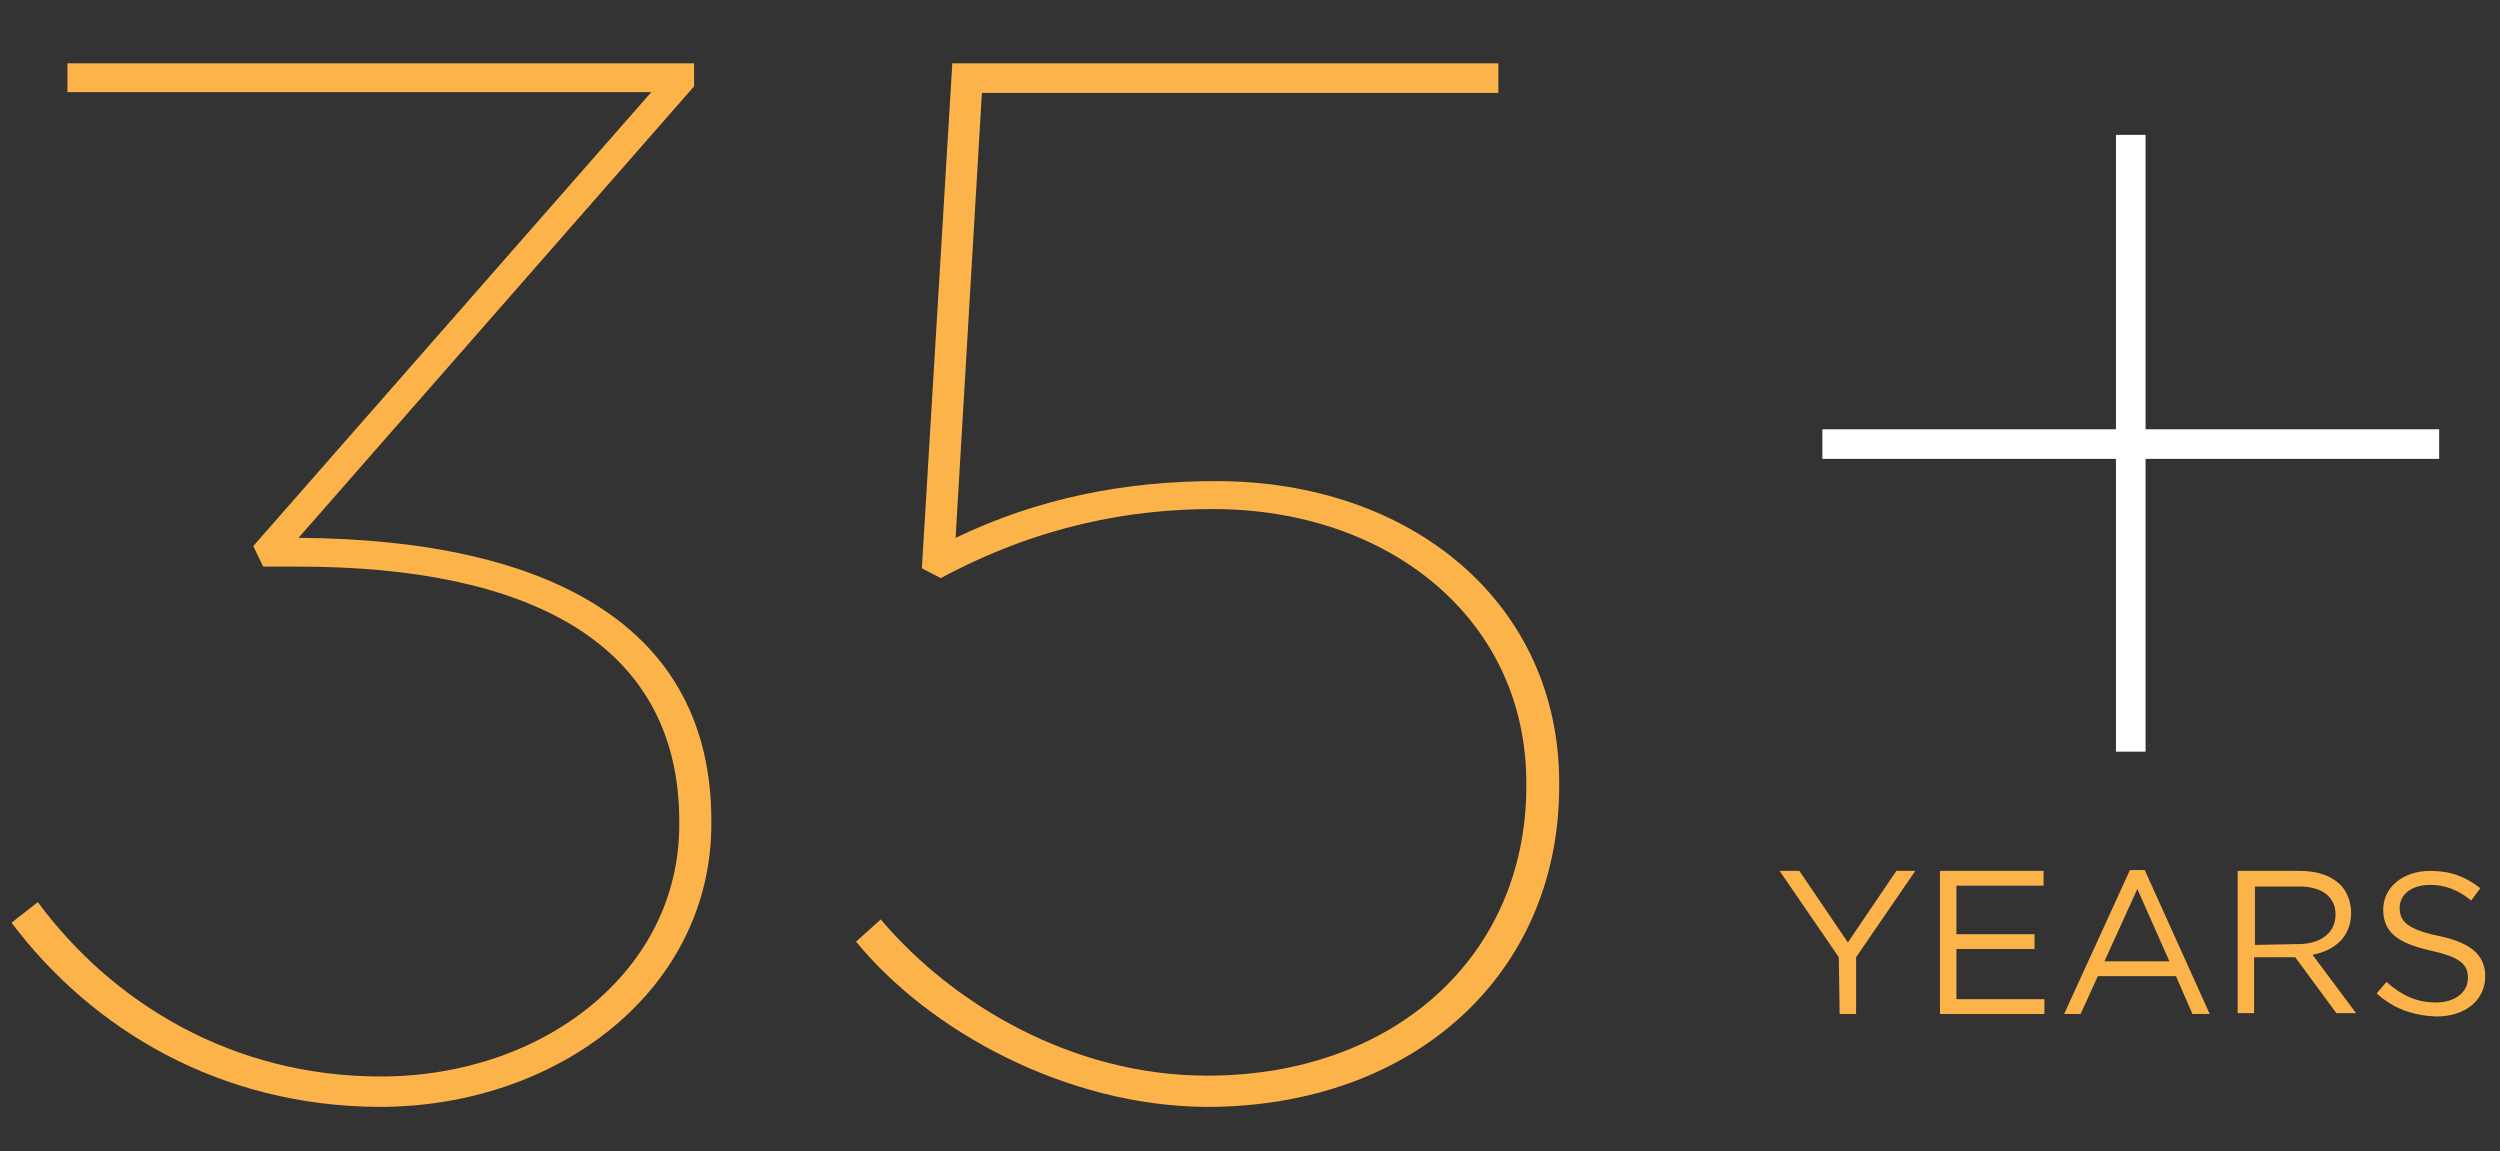 <?xml version="1.0" encoding="utf-8"?>
<!-- Generator: Adobe Illustrator 24.0.1, SVG Export Plug-In . SVG Version: 6.00 Build 0)  -->
<svg version="1.1" id="Layer_1" xmlns="http://www.w3.org/2000/svg" xmlns:xlink="http://www.w3.org/1999/xlink" x="0px" y="0px"
	 viewBox="0 0 304 140" style="enable-background:new 0 0 304 140;" xml:space="preserve">
<rect x="0" y="0" width="304" height="140" fill="#333333" stroke="none"/>
<style type="text/css">
	.st0{fill:#FCB44A;}
	.st1{fill:#FFFFFF;}
</style>
<g>
	<path class="st0" d="M223.6,116.4l-7.2-10.5h2.4l5.9,8.7l5.9-8.7h2.3l-7.2,10.5v6.9h-2L223.6,116.4L223.6,116.4z"/>
	<path class="st0" d="M235.9,105.9h12.6v1.8h-10.6v5.9h9.5v1.8h-9.5v6.1h10.7v1.8h-12.7V105.9z"/>
	<path class="st0" d="M259,105.8h1.8l7.9,17.5h-2.1l-2-4.6h-9.5l-2.1,4.6h-2L259,105.8z M263.8,116.9l-3.9-8.8l-4,8.8H263.8z"/>
	<path class="st0" d="M272.2,105.9h7.5c2.1,0,3.8,0.6,4.9,1.7c0.8,0.8,1.3,2.1,1.3,3.4l0,0c0,2.9-2,4.6-4.7,5.1l5.3,7.1h-2.4l-5-6.8
		h-5v6.8h-2v-17.3H272.2z M279.5,114.8c2.6,0,4.5-1.3,4.5-3.6l0,0c0-2.1-1.6-3.4-4.4-3.4h-5.4v7.1L279.5,114.8L279.5,114.8z"/>
	<path class="st0" d="M289,120.8l1.2-1.4c1.8,1.6,3.6,2.5,6,2.5c2.3,0,3.9-1.2,3.9-3l0,0c0-1.6-0.9-2.5-4.5-3.3
		c-4-0.9-5.8-2.2-5.8-5l0,0c0-2.7,2.4-4.7,5.7-4.7c2.5,0,4.3,0.7,6.1,2.1l-1.1,1.5c-1.6-1.3-3.2-1.9-5-1.9c-2.3,0-3.7,1.2-3.7,2.8
		l0,0c0,1.6,0.9,2.6,4.7,3.4c3.9,0.8,5.7,2.3,5.7,4.9l0,0c0,3-2.5,4.9-5.9,4.9C293.3,123.5,291,122.6,289,120.8z"/>
</g>
<path class="st1" d="M260.9,91.4h-3.6v-75h3.6V91.4z"/>
<path class="st1" d="M296.6,52.2v3.6h-75v-3.6H296.6z"/>
<g>
	<path class="st0" d="M1.4,112.2l3.2-2.5c9.1,12.3,23.7,21.2,41.7,21.2c19.8,0,36.3-12.8,36.3-30.6v-0.4c0-22.1-18.9-31-46.3-31H32
		l-1.2-2.5l48.4-55.2h-71V7.7h76.2v2.8L36.3,65.4c30.8,0.2,50.2,10.9,50.2,34.4v0.4c0,20.1-18.5,34.4-40.4,34.4
		C26.7,134.5,11.2,125.2,1.4,112.2z"/>
	<path class="st0" d="M104.1,114.5l3-2.7c8.7,10.3,23.3,19,39.7,19c22.8,0,38.8-14.6,38.8-35.2v-0.4c0-19.9-16.7-33.3-38.1-33.3
		c-10,0-21.2,2-33.1,8.4l-2.3-1.2l3.7-61.4h66.4v3.6h-62.8l-3.2,54.1c10-4.8,20.5-6.9,31.7-6.9c23.7,0,41.7,14.8,41.7,36.7v0.4
		c0,22.8-17.6,39-42.9,39C129.7,134.5,113,125.4,104.1,114.5z"/>
</g>
</svg>
